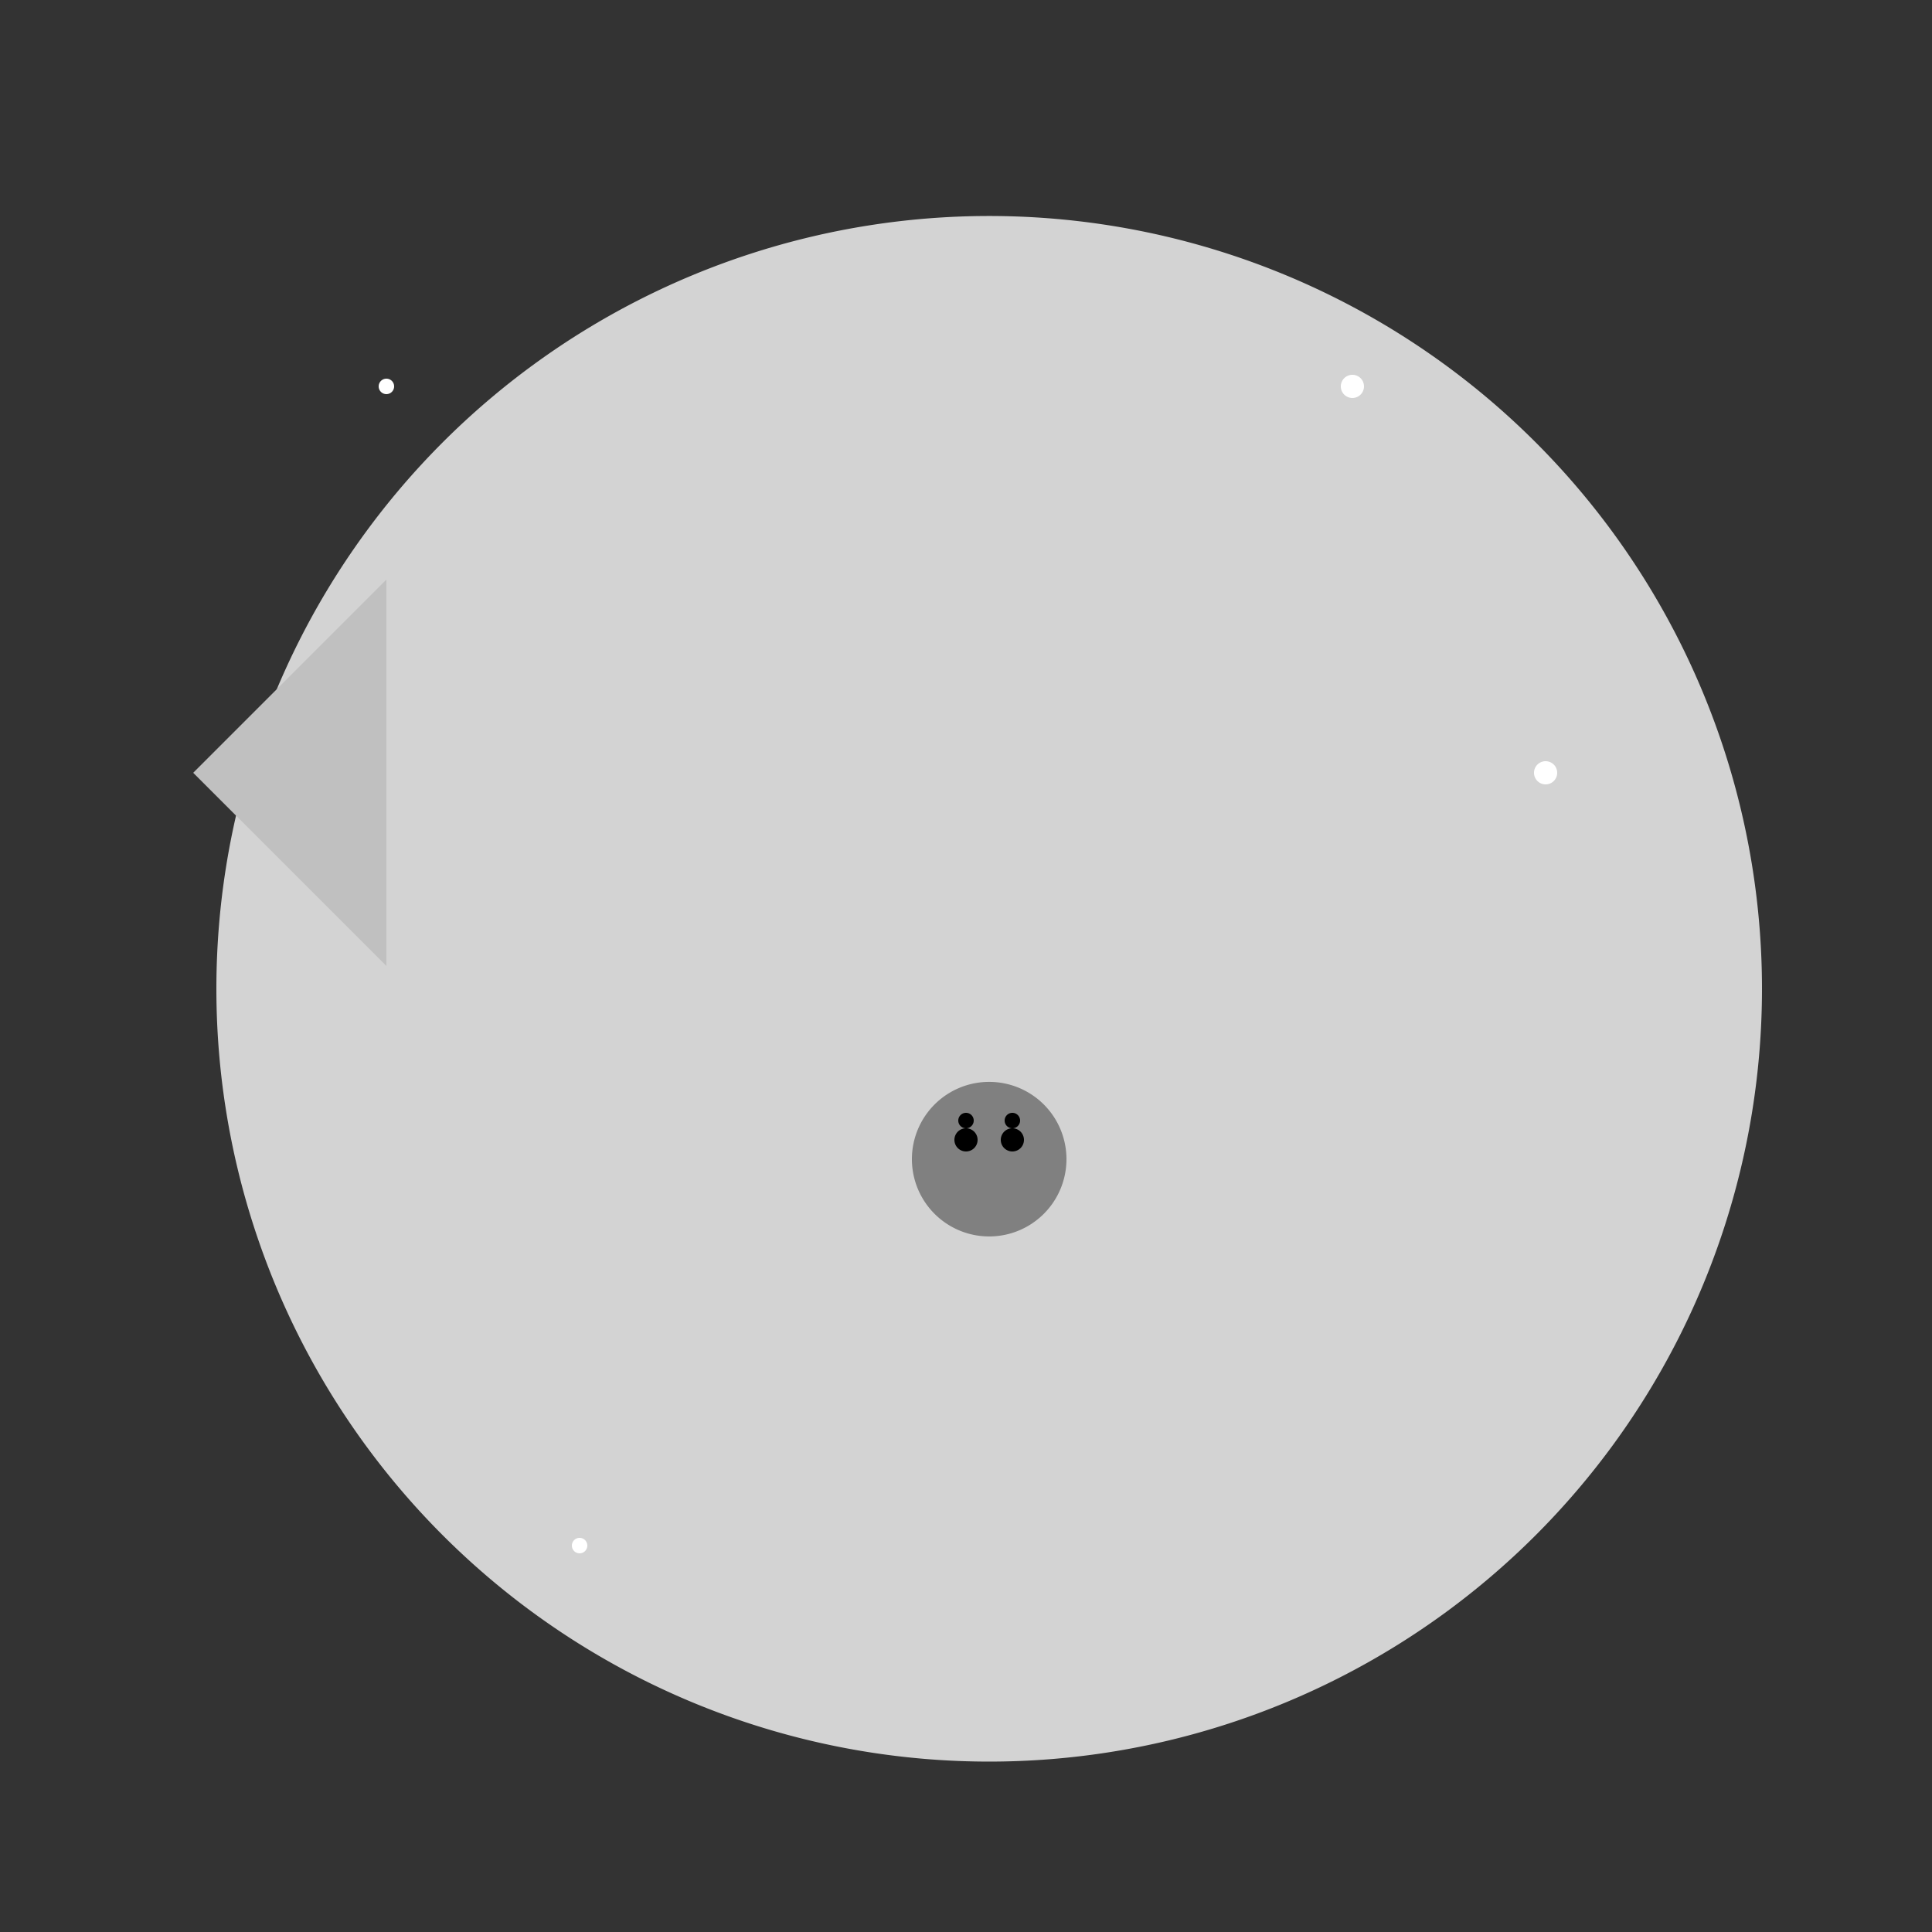 <!--

Generated by DrawGPT.
Free, open source, AI generated images in SVG, PNG, and HTML Canvas format.
https://drawgpt.ai

Created: 2023-09-27T05:21:08.881Z
Link: https://drawgpt.ai/prompt/94482/

-->
<svg xmlns="http://www.w3.org/2000/svg" xmlns:xlink="http://www.w3.org/1999/xlink" width="500" height="500"><rect width="100%" height="100%" fill="#333333" stroke="none"/><defs/><g><path fill="lightgray" stroke="none" paint-order="stroke fill markers" d=" M 456 256 A 200 200 0 1 1 456 255.8"/><path fill="gray" stroke="none" paint-order="stroke fill markers" d=" M 276 300 A 20 20 0 1 1 276 299.98"/><path fill="black" stroke="none" paint-order="stroke fill markers" d=" M 253 295 A 3 3 0 1 1 253 294.997"/><path fill="black" stroke="none" paint-order="stroke fill markers" d=" M 265 295 A 3 3 0 1 1 265 294.997"/><path fill="gray" stroke="none" paint-order="stroke fill markers" d=" M 266 305 A 10 10 0 0 1 246 305"/><path fill="black" stroke="none" paint-order="stroke fill markers" d=" M 252 290 A 2 2 0 1 1 252 289.998"/><path fill="black" stroke="none" paint-order="stroke fill markers" d=" M 264 290 A 2 2 0 1 1 264 289.998"/><path fill="gray" stroke="none" paint-order="stroke fill markers" d=" M 264 300 A 8 8 0 0 1 248 300"/><path fill="white" stroke="none" paint-order="stroke fill markers" d=" M 102 100 A 2 2 0 1 1 102 99.998"/><path fill="white" stroke="none" paint-order="stroke fill markers" d=" M 403 200 A 3 3 0 1 1 403 199.997"/><path fill="white" stroke="none" paint-order="stroke fill markers" d=" M 152 400 A 2 2 0 1 1 152 399.998"/><path fill="white" stroke="none" paint-order="stroke fill markers" d=" M 353 100 A 3 3 0 1 1 353 99.997"/><path fill="silver" stroke="none" paint-order="stroke fill markers" d=" M 50 200 L 100 150 L 100 250 L 50 200"/></g></svg>